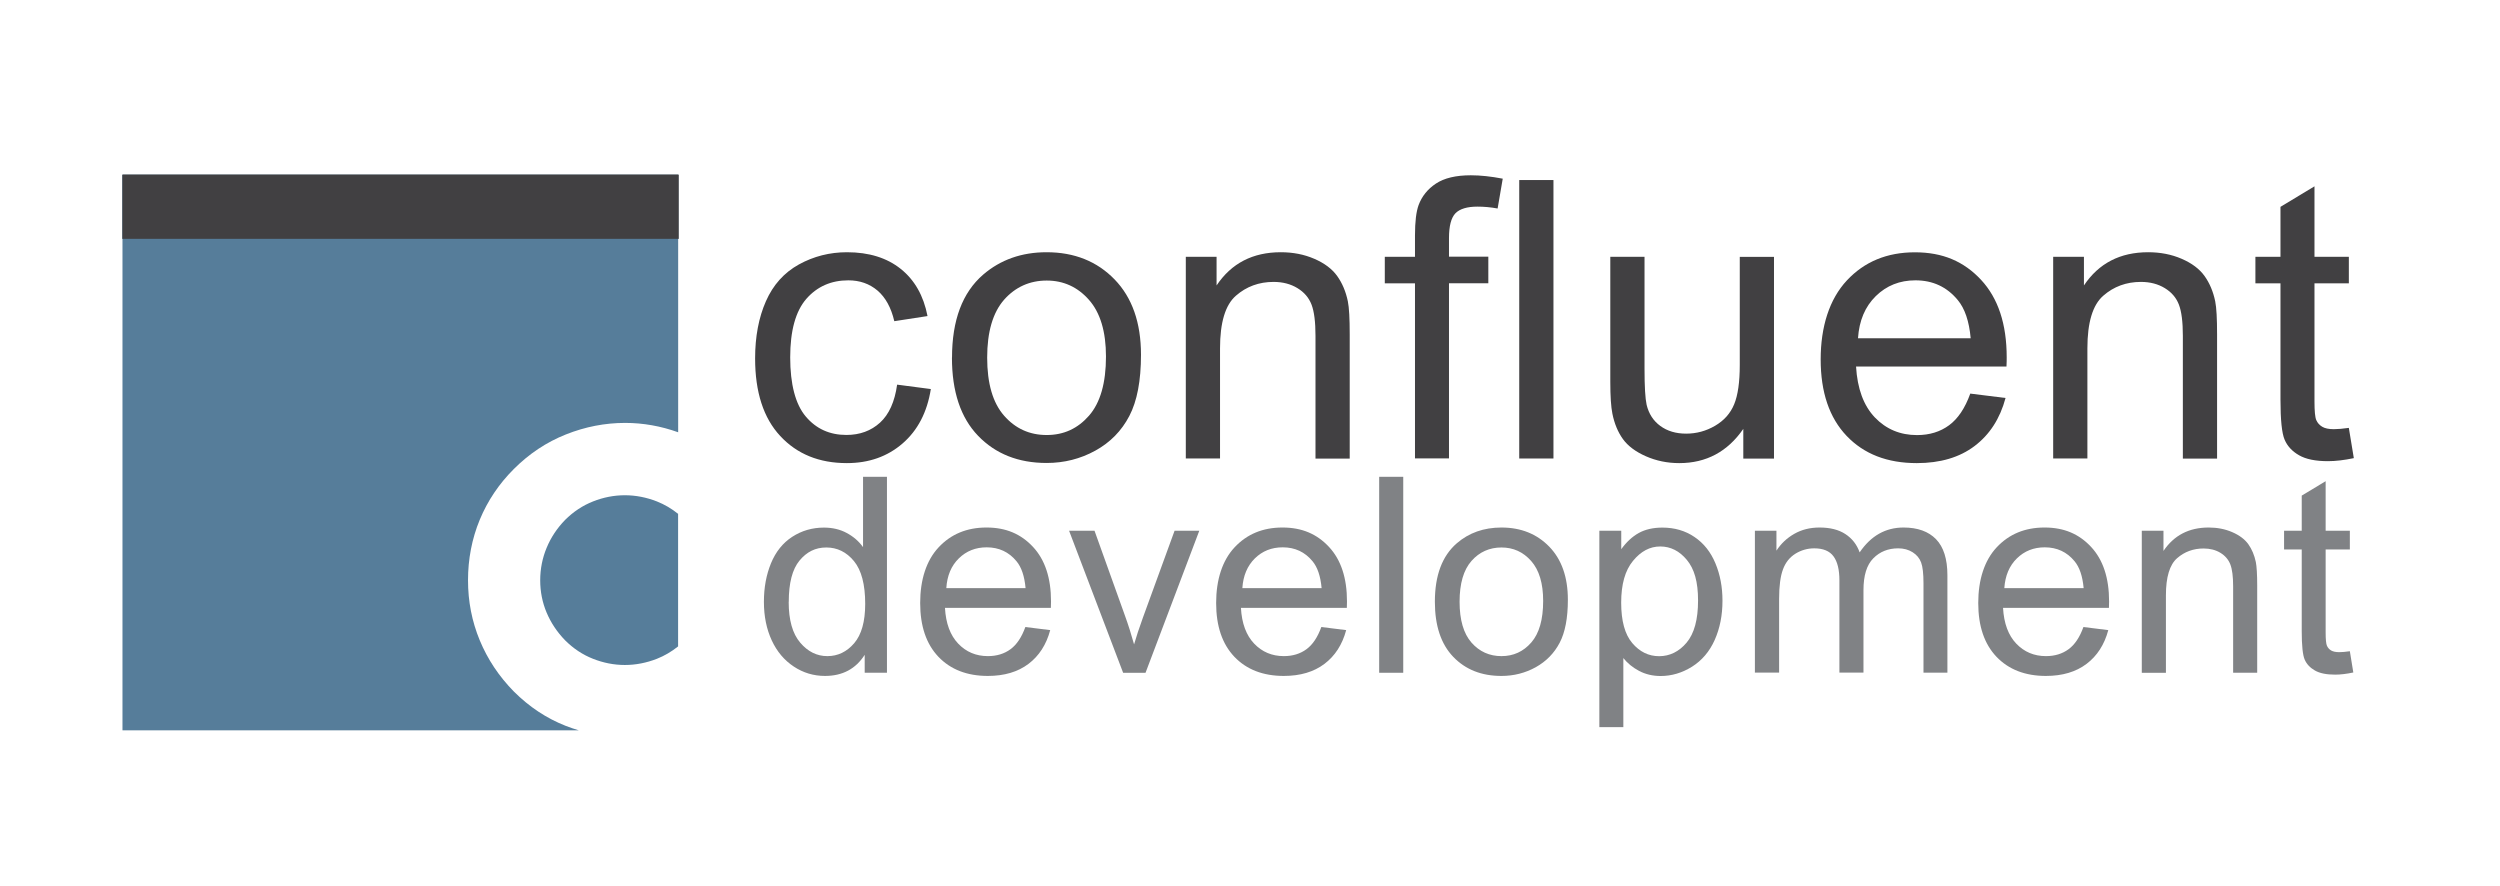 <svg xmlns="http://www.w3.org/2000/svg" xmlns:xlink="http://www.w3.org/1999/xlink" id="Layer_1" data-name="Layer 1" viewBox="0 0 347 123"><defs><style>      .cls-1 {        fill: none;      }      .cls-2 {        fill: #808285;      }      .cls-3 {        fill: #567d9a;      }      .cls-4 {        clip-path: url(#clippath);      }      .cls-5 {        fill: #414042;      }    </style><clipPath id="clippath"><rect class="cls-1" width="347" height="123"></rect></clipPath></defs><g><path class="cls-5" d="M124.53,53.39l4.67.61c-.51,3.22-1.82,5.73-3.92,7.55-2.1,1.82-4.68,2.73-7.74,2.73-3.83,0-6.91-1.25-9.24-3.76-2.33-2.5-3.49-6.09-3.49-10.77,0-3.02.5-5.67,1.5-7.94,1-2.27,2.53-3.97,4.57-5.1,2.05-1.13,4.28-1.7,6.68-1.7,3.04,0,5.53.77,7.46,2.31,1.93,1.54,3.17,3.72,3.72,6.55l-4.61.71c-.44-1.88-1.22-3.3-2.33-4.25-1.12-.95-2.47-1.42-4.05-1.42-2.39,0-4.33.86-5.83,2.57-1.49,1.71-2.24,4.43-2.24,8.13s.72,6.5,2.16,8.2c1.44,1.71,3.32,2.56,5.64,2.56,1.86,0,3.42-.57,4.67-1.71,1.25-1.14,2.04-2.9,2.37-5.27Z"></path><path class="cls-5" d="M132.14,49.64c0-5.19,1.44-9.03,4.32-11.52,2.41-2.07,5.34-3.11,8.81-3.11,3.85,0,7,1.26,9.44,3.78,2.44,2.52,3.66,6.01,3.66,10.45,0,3.6-.54,6.44-1.62,8.5-1.08,2.07-2.65,3.67-4.72,4.81-2.07,1.14-4.32,1.71-6.76,1.71-3.92,0-7.09-1.26-9.51-3.77-2.42-2.51-3.63-6.13-3.63-10.86ZM137.02,49.64c0,3.59.78,6.27,2.35,8.06,1.56,1.78,3.53,2.68,5.91,2.68s4.31-.9,5.88-2.69c1.56-1.79,2.35-4.53,2.35-8.2,0-3.46-.79-6.09-2.36-7.87-1.57-1.78-3.53-2.68-5.87-2.68s-4.34.89-5.91,2.66c-1.56,1.78-2.35,4.46-2.35,8.04Z"></path><path class="cls-5" d="M164.59,63.64v-28h4.27v3.98c2.06-3.08,5.03-4.61,8.91-4.61,1.69,0,3.24.3,4.65.91,1.41.61,2.47,1.4,3.18,2.39.7.98,1.2,2.15,1.48,3.51.18.88.26,2.42.26,4.61v17.22h-4.75v-17.03c0-1.93-.18-3.38-.55-4.34-.37-.96-1.02-1.72-1.96-2.29-.94-.57-2.04-.86-3.31-.86-2.02,0-3.77.64-5.23,1.92-1.47,1.28-2.2,3.72-2.2,7.3v15.29h-4.75Z"></path><path class="cls-5" d="M196.4,63.64v-24.31h-4.19v-3.69h4.19v-2.98c0-1.88.17-3.28.5-4.19.46-1.23,1.26-2.23,2.41-2.99,1.15-.76,2.76-1.15,4.84-1.15,1.34,0,2.81.16,4.43.47l-.71,4.14c-.98-.18-1.92-.26-2.79-.26-1.44,0-2.46.31-3.06.92-.6.62-.9,1.77-.9,3.45v2.58h5.46v3.69h-5.46v24.31h-4.72Z"></path><path class="cls-5" d="M210.87,63.64V24.99h4.75v38.65h-4.75Z"></path><path class="cls-5" d="M241.97,63.64v-4.11c-2.18,3.16-5.14,4.75-8.89,4.75-1.65,0-3.2-.32-4.63-.95-1.43-.63-2.5-1.43-3.19-2.39-.69-.96-1.18-2.13-1.46-3.52-.19-.93-.29-2.41-.29-4.43v-17.35h4.75v15.53c0,2.48.1,4.15.29,5.01.3,1.25.93,2.23,1.9,2.94.97.71,2.16,1.07,3.59,1.07s2.76-.36,4.01-1.09c1.25-.73,2.13-1.72,2.65-2.98.52-1.26.78-3.08.78-5.47v-15h4.75v28h-4.25Z"></path><path class="cls-5" d="M273.47,54.63l4.9.61c-.77,2.87-2.21,5.09-4.3,6.67-2.09,1.58-4.76,2.37-8.02,2.37-4.1,0-7.34-1.26-9.74-3.78-2.4-2.52-3.6-6.06-3.6-10.61s1.21-8.37,3.64-10.97c2.43-2.6,5.57-3.9,9.44-3.9s6.8,1.27,9.18,3.82c2.37,2.55,3.56,6.13,3.56,10.76,0,.28,0,.7-.03,1.27h-20.88c.18,3.08,1.05,5.43,2.61,7.07,1.56,1.63,3.52,2.45,5.85,2.45,1.74,0,3.23-.46,4.46-1.37,1.23-.91,2.21-2.37,2.93-4.38ZM257.89,46.95h15.64c-.21-2.36-.81-4.12-1.79-5.3-1.51-1.83-3.47-2.74-5.88-2.74-2.18,0-4.01.73-5.5,2.19-1.49,1.46-2.31,3.41-2.47,5.85Z"></path><path class="cls-5" d="M284.98,63.64v-28h4.27v3.98c2.06-3.08,5.03-4.61,8.91-4.61,1.69,0,3.24.3,4.65.91,1.41.61,2.47,1.4,3.18,2.39.7.98,1.2,2.15,1.48,3.51.18.88.26,2.42.26,4.61v17.22h-4.75v-17.03c0-1.93-.18-3.38-.55-4.34-.37-.96-1.02-1.72-1.96-2.29-.94-.57-2.04-.86-3.31-.86-2.02,0-3.77.64-5.23,1.92-1.47,1.28-2.2,3.72-2.2,7.3v15.29h-4.75Z"></path><path class="cls-5" d="M326.02,59.4l.69,4.19c-1.34.28-2.53.42-3.59.42-1.72,0-3.06-.27-4.01-.82-.95-.54-1.62-1.26-2-2.15-.39-.89-.58-2.76-.58-5.6v-16.11h-3.48v-3.69h3.48v-6.93l4.72-2.85v9.78h4.77v3.69h-4.77v16.37c0,1.35.08,2.22.25,2.61.17.39.44.69.82.92.38.23.92.34,1.62.34.53,0,1.22-.06,2.08-.18Z"></path></g><g><path class="cls-2" d="M120.02,93.38v-2.49c-1.25,1.96-3.09,2.93-5.51,2.93-1.57,0-3.02-.43-4.33-1.3-1.32-.87-2.34-2.08-3.06-3.63-.72-1.55-1.09-3.34-1.09-5.35s.33-3.75.98-5.35c.66-1.6,1.64-2.83,2.95-3.68,1.31-.85,2.78-1.28,4.4-1.28,1.19,0,2.25.25,3.17.75.93.5,1.68,1.15,2.26,1.96v-9.76h3.32v27.2h-3.1ZM109.47,83.54c0,2.52.53,4.41,1.6,5.66,1.06,1.25,2.32,1.87,3.77,1.87s2.7-.6,3.72-1.79c1.02-1.19,1.53-3.01,1.53-5.46,0-2.7-.52-4.68-1.56-5.94-1.04-1.26-2.32-1.89-3.84-1.89s-2.72.61-3.72,1.82c-1,1.21-1.49,3.12-1.49,5.73Z"></path><path class="cls-2" d="M142.32,87.03l3.45.43c-.54,2.02-1.55,3.58-3.02,4.69-1.47,1.11-3.35,1.67-5.64,1.67-2.88,0-5.17-.89-6.86-2.66-1.69-1.78-2.53-4.26-2.53-7.47s.85-5.89,2.56-7.72c1.71-1.83,3.92-2.75,6.64-2.75s4.79.9,6.46,2.69c1.67,1.79,2.5,4.32,2.5,7.57,0,.2,0,.5-.02.89h-14.7c.12,2.17.74,3.82,1.84,4.97,1.1,1.15,2.47,1.73,4.12,1.73,1.22,0,2.27-.32,3.14-.96.87-.64,1.55-1.67,2.06-3.08ZM131.35,81.63h11c-.15-1.66-.57-2.9-1.26-3.73-1.06-1.29-2.44-1.93-4.14-1.93-1.53,0-2.82.51-3.87,1.54-1.05,1.03-1.62,2.4-1.73,4.12Z"></path><path class="cls-2" d="M155.89,93.38l-7.5-19.71h3.53l4.23,11.8c.46,1.27.88,2.6,1.26,3.97.3-1.04.71-2.29,1.24-3.75l4.38-12.02h3.43l-7.46,19.71h-3.12Z"></path><path class="cls-2" d="M183.4,87.03l3.45.43c-.54,2.02-1.55,3.58-3.02,4.69-1.47,1.11-3.35,1.67-5.64,1.67-2.88,0-5.17-.89-6.86-2.66-1.69-1.78-2.53-4.26-2.53-7.47s.85-5.89,2.56-7.72c1.71-1.83,3.92-2.75,6.64-2.75s4.79.9,6.46,2.69c1.67,1.79,2.5,4.32,2.5,7.57,0,.2,0,.5-.02.89h-14.7c.12,2.17.74,3.82,1.84,4.97,1.1,1.15,2.47,1.73,4.12,1.73,1.22,0,2.27-.32,3.14-.96.87-.64,1.55-1.67,2.06-3.08ZM172.44,81.63h11c-.15-1.66-.57-2.9-1.26-3.73-1.06-1.29-2.44-1.93-4.14-1.93-1.54,0-2.82.51-3.87,1.54-1.04,1.03-1.62,2.4-1.73,4.12Z"></path><path class="cls-2" d="M191.43,93.38v-27.2h3.34v27.2h-3.34Z"></path><path class="cls-2" d="M199.16,83.52c0-3.65,1.01-6.35,3.04-8.11,1.69-1.46,3.76-2.19,6.2-2.19,2.71,0,4.92.89,6.64,2.66,1.72,1.78,2.58,4.23,2.58,7.36,0,2.54-.38,4.53-1.14,5.98-.76,1.45-1.87,2.58-3.32,3.39-1.45.8-3.04,1.21-4.76,1.21-2.76,0-4.99-.88-6.69-2.65-1.7-1.77-2.55-4.32-2.55-7.64ZM202.59,83.52c0,2.52.55,4.41,1.65,5.67,1.1,1.25,2.49,1.88,4.16,1.88s3.04-.63,4.14-1.89c1.1-1.26,1.65-3.18,1.65-5.77,0-2.44-.55-4.28-1.66-5.54-1.11-1.26-2.48-1.88-4.13-1.88s-3.06.62-4.16,1.87c-1.1,1.25-1.65,3.14-1.65,5.66Z"></path><path class="cls-2" d="M221.99,100.93v-27.26h3.04v2.56c.72-1,1.53-1.75,2.43-2.25.9-.5,2-.75,3.28-.75,1.68,0,3.17.43,4.45,1.3,1.29.87,2.26,2.09,2.91,3.66.66,1.58.98,3.31.98,5.19,0,2.02-.36,3.83-1.08,5.45-.72,1.61-1.78,2.85-3.15,3.71-1.38.86-2.83,1.29-4.35,1.29-1.11,0-2.11-.24-3-.71-.88-.47-1.61-1.06-2.18-1.78v9.59h-3.34ZM225.02,83.64c0,2.54.51,4.41,1.54,5.62,1.03,1.21,2.27,1.82,3.73,1.82s2.76-.63,3.81-1.88c1.06-1.26,1.59-3.2,1.59-5.84s-.52-4.39-1.55-5.64c-1.03-1.25-2.27-1.87-3.7-1.87s-2.68.66-3.78,2c-1.1,1.33-1.64,3.26-1.64,5.8Z"></path><path class="cls-2" d="M243.58,93.38v-19.71h2.99v2.76c.62-.96,1.44-1.74,2.47-2.33,1.03-.59,2.2-.88,3.51-.88,1.46,0,2.66.3,3.59.91.93.61,1.59,1.45,1.98,2.54,1.56-2.3,3.59-3.45,6.09-3.45,1.95,0,3.46.54,4.51,1.62,1.05,1.08,1.58,2.75,1.58,5v13.53h-3.32v-12.41c0-1.34-.11-2.3-.33-2.89-.22-.59-.61-1.06-1.18-1.42-.57-.36-1.24-.54-2-.54-1.39,0-2.54.46-3.45,1.38-.92.92-1.37,2.4-1.37,4.42v11.45h-3.34v-12.8c0-1.48-.27-2.6-.82-3.34-.54-.74-1.44-1.11-2.67-1.11-.94,0-1.81.25-2.61.74-.8.5-1.38,1.22-1.73,2.17-.36.95-.54,2.33-.54,4.12v10.22h-3.34Z"></path><path class="cls-2" d="M289.18,87.03l3.45.43c-.54,2.02-1.55,3.58-3.02,4.69-1.47,1.11-3.35,1.67-5.64,1.67-2.88,0-5.17-.89-6.86-2.66-1.69-1.78-2.53-4.26-2.53-7.47s.85-5.89,2.56-7.72c1.71-1.83,3.92-2.75,6.64-2.75s4.79.9,6.46,2.69c1.67,1.79,2.5,4.32,2.5,7.57,0,.2,0,.5-.02.89h-14.7c.12,2.17.74,3.82,1.84,4.97,1.1,1.15,2.47,1.73,4.12,1.73,1.22,0,2.27-.32,3.14-.96.87-.64,1.55-1.67,2.06-3.08ZM278.21,81.63h11c-.15-1.66-.57-2.9-1.26-3.73-1.06-1.29-2.44-1.93-4.14-1.93-1.53,0-2.82.51-3.87,1.54-1.05,1.03-1.62,2.4-1.74,4.12Z"></path><path class="cls-2" d="M297.28,93.38v-19.71h3.01v2.8c1.45-2.16,3.54-3.25,6.27-3.25,1.19,0,2.28.21,3.27.64,1,.43,1.74.99,2.24,1.68.49.69.84,1.52,1.04,2.47.12.62.19,1.7.19,3.25v12.12h-3.34v-11.99c0-1.36-.13-2.38-.39-3.05-.26-.67-.72-1.21-1.38-1.61-.66-.4-1.44-.6-2.33-.6-1.42,0-2.65.45-3.68,1.35-1.03.9-1.55,2.62-1.55,5.14v10.76h-3.34Z"></path><path class="cls-2" d="M326.16,90.39l.48,2.95c-.94.2-1.78.3-2.52.3-1.21,0-2.15-.19-2.82-.58-.67-.38-1.14-.89-1.41-1.51-.27-.62-.41-1.94-.41-3.94v-11.34h-2.45v-2.6h2.45v-4.88l3.32-2v6.88h3.36v2.6h-3.36v11.52c0,.95.06,1.57.18,1.84.12.27.31.49.57.65.27.16.65.24,1.14.24.37,0,.86-.04,1.47-.13Z"></path></g><g class="cls-4"><rect class="cls-5" x="17" y="24.25" width="77.18" height="8.9"></rect><g><path class="cls-3" d="M78.52,100.75c-2.67-1.05-5.07-2.64-7.21-4.78-2.06-2.1-3.63-4.46-4.72-7.09-1.09-2.63-1.63-5.41-1.63-8.34s.54-5.77,1.63-8.4c1.09-2.63,2.66-4.97,4.72-7.03,2.14-2.14,4.55-3.74,7.24-4.81,2.69-1.07,5.43-1.6,8.22-1.6,2.5,0,4.96.44,7.36,1.3V24.25H17v77.12h63.34c-.61-.18-1.22-.39-1.82-.62Z"></path><path class="cls-3" d="M94.12,71.32c-.9-.72-1.88-1.3-2.94-1.72-1.46-.57-2.95-.86-4.45-.86s-2.98.29-4.42.86c-1.44.57-2.74,1.43-3.89,2.58-1.11,1.15-1.96,2.43-2.55,3.86-.59,1.42-.89,2.93-.89,4.51s.3,3.08.89,4.48c.59,1.4,1.44,2.68,2.55,3.83,1.15,1.15,2.44,2.01,3.89,2.58,1.44.57,2.92.86,4.42.86s2.99-.29,4.45-.86c1.06-.42,2.04-1,2.94-1.72v-18.39Z"></path></g></g><rect class="cls-5" x="17" y="24.25" width="77.18" height="8.9"></rect></svg>